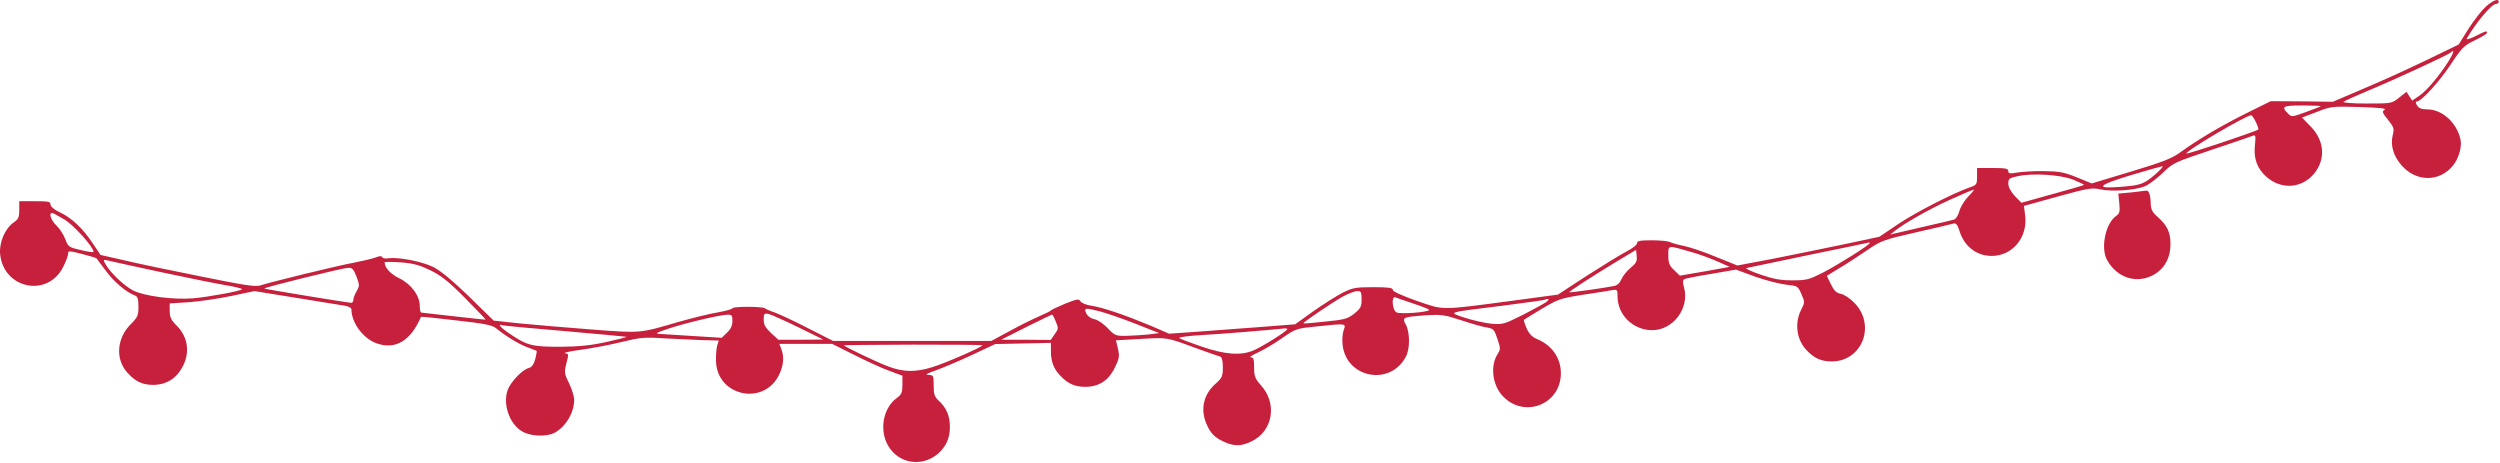 <?xml version="1.0" encoding="UTF-8"?> <svg xmlns="http://www.w3.org/2000/svg" width="1706" height="316" viewBox="0 0 1706 316" fill="none"><path d="M1696.34 4.505C1693.54 7.039 1688.21 13.839 1684.47 19.705L1677.81 30.372L1655.81 41.039C1643.67 46.905 1624.34 55.705 1612.87 60.505L1591.94 69.439L1570.74 69.172L1549.54 69.039L1533.41 77.039C1516.47 85.439 1500.07 95.039 1487.81 103.972C1481.81 108.239 1475.67 110.639 1453.94 117.172L1427.41 125.172L1417.27 121.039C1408.74 117.572 1405.27 116.905 1395.14 116.772C1388.61 116.639 1380.34 117.172 1376.87 117.705C1371.54 118.639 1370.47 118.505 1370.47 116.772C1370.47 115.039 1368.61 114.639 1359.81 114.639H1349.14V120.372C1349.14 125.839 1348.87 126.239 1344.21 127.839C1332.21 132.105 1307.54 144.772 1295.54 152.772L1282.47 161.572L1258.07 166.772C1244.74 169.572 1222.87 173.972 1209.67 176.639L1185.54 181.172L1171.01 175.305C1163.01 171.972 1153.14 168.639 1149.14 167.839C1145.14 167.039 1140.74 165.839 1139.54 165.172C1138.21 164.505 1132.61 163.972 1127.14 163.972C1119.14 163.972 1117.14 164.372 1117.14 165.972C1117.14 167.039 1113.94 169.572 1110.21 171.439C1106.34 173.439 1094.21 180.905 1083.14 187.972L1063.14 201.039L1032.47 205.172C982.208 211.839 985.674 211.839 966.741 205.305C956.608 201.705 950.474 198.905 950.474 197.839C950.474 196.372 947.541 195.972 937.141 195.972C925.008 195.972 923.008 196.372 916.074 199.839C911.941 201.972 902.874 207.705 896.074 212.505L883.808 221.305L858.074 223.305C844.074 224.372 824.741 225.839 815.141 226.505L797.808 227.705L785.141 222.239C768.208 215.172 752.341 209.705 744.741 208.639C741.275 208.105 737.941 206.772 737.275 205.572C736.341 203.839 735.008 203.972 727.008 207.172C721.941 209.305 717.541 211.305 717.141 211.839C716.741 212.372 713.141 214.105 709.141 215.839C705.141 217.572 696.075 221.972 689.141 225.839L676.475 232.639H622.475H568.475L551.141 223.839C541.675 218.905 531.408 214.239 528.474 213.172C525.541 212.239 522.608 210.905 521.941 210.372C520.208 209.039 499.808 209.039 499.808 210.372C499.808 210.905 495.274 212.239 489.808 213.172C484.208 214.105 472.341 217.039 463.408 219.572C436.074 227.572 437.674 227.439 402.741 224.772C385.408 223.439 363.408 221.572 354.074 220.639L336.874 218.772L320.074 202.372C308.608 191.305 300.741 184.772 295.674 182.239C287.941 178.372 271.808 175.305 264.874 176.239C262.874 176.639 261.008 176.239 260.741 175.439C260.474 174.505 259.008 174.639 256.341 175.705C254.208 176.505 247.408 178.105 241.274 179.305C230.341 181.305 186.075 192.105 177.675 194.772C174.341 195.839 166.475 194.639 137.008 188.639C116.875 184.639 93.275 179.705 84.475 177.572L68.608 173.972L63.408 166.239C56.608 155.972 49.008 148.772 41.141 145.039C37.008 143.172 34.608 141.039 34.474 139.572C34.474 137.572 33.008 137.305 23.808 137.305H13.141V143.172C13.141 148.239 12.608 149.572 9.275 151.839C3.275 156.105 -0.592 165.439 0.075 173.305C2.341 197.172 32.608 203.305 43.141 182.105C45.008 178.505 46.474 174.372 46.474 173.172C46.474 171.039 47.141 171.039 55.941 173.305C61.141 174.639 65.541 175.972 65.808 176.239C66.075 176.505 68.874 180.372 72.208 184.772C77.808 192.372 86.341 199.572 92.208 201.705C93.941 202.372 94.475 204.105 94.475 209.305C94.475 215.305 93.941 216.505 89.275 221.172C79.674 230.772 78.608 244.905 86.741 254.105C92.208 260.239 97.008 262.639 104.475 262.639C114.341 262.639 121.675 257.439 125.808 247.705C129.541 238.639 127.541 229.039 120.341 221.972C116.741 218.372 115.808 216.372 115.808 212.239V207.039L128.741 206.239C135.941 205.705 149.008 203.839 157.808 201.972L173.675 198.639L202.474 203.305C218.208 205.839 233.141 208.239 235.408 208.639C237.808 209.039 239.808 210.105 239.808 211.039C239.808 220.105 247.541 230.639 256.474 234.105C269.541 239.039 280.208 232.772 287.274 216.239C287.408 215.972 298.208 217.039 311.274 218.639C330.608 220.772 335.808 221.839 338.474 223.972C345.274 229.439 353.674 234.639 359.674 236.905C363.008 238.105 365.941 239.305 366.208 239.439C366.474 239.572 365.941 242.105 365.274 245.039C364.208 248.772 362.874 250.639 360.741 251.172C356.341 252.239 348.208 260.905 346.341 266.372C342.874 276.772 348.341 290.772 357.541 295.039C363.274 297.839 373.408 297.972 378.208 295.439C385.941 291.439 391.808 281.705 391.808 272.905C391.808 270.505 390.208 265.305 388.341 261.572C385.141 255.172 385.008 253.972 386.341 248.639C388.208 241.305 388.208 241.572 385.541 241.039C384.208 240.772 388.874 239.705 395.808 238.772C402.741 237.839 415.141 235.572 423.408 233.572C436.874 230.239 439.674 229.972 453.408 230.905C461.674 231.305 473.408 231.839 479.408 232.105L490.474 232.372L489.408 235.839C488.874 237.705 488.474 242.372 488.608 246.105C488.874 270.239 521.141 277.439 531.674 255.705C534.741 249.305 535.274 243.439 533.141 238.105L531.808 234.639H549.808H567.808L583.541 242.505C592.075 246.772 602.875 251.705 607.541 253.305L615.808 256.372V262.505C615.808 267.972 615.275 269.172 611.675 271.839C603.275 278.105 600.208 291.572 605.008 302.105C611.275 315.839 628.075 319.572 639.808 309.839C645.541 304.905 648.208 299.172 648.208 291.305C648.208 283.839 645.808 278.239 640.608 273.439C637.675 270.772 637.141 269.039 637.141 263.039C637.141 256.239 637.008 255.972 633.541 255.839C630.875 255.839 632.341 254.905 638.875 252.639C643.941 250.772 655.008 246.105 663.541 242.105L679.141 234.772L698.208 234.372L717.141 233.972V239.572C717.141 246.639 719.008 251.705 723.541 256.372C728.741 261.839 733.408 263.972 740.608 263.972C749.808 263.972 756.474 259.705 760.741 250.905C763.808 244.639 764.074 243.039 762.874 237.972L761.541 232.239L777.941 231.305C796.874 230.239 795.541 229.972 815.808 237.439C824.208 240.505 831.941 243.172 832.874 243.439C833.808 243.705 834.474 246.372 834.474 250.639C834.474 256.772 833.941 257.839 829.674 261.705C821.408 268.905 819.008 278.905 823.141 288.905C825.941 295.572 828.741 298.505 835.141 301.439C842.074 304.639 847.008 304.639 854.074 301.172C868.741 294.105 871.808 275.305 860.341 262.772C856.474 258.372 855.808 256.772 855.808 250.772C855.808 245.172 855.408 243.972 853.541 243.839C852.208 243.839 854.341 242.372 858.208 240.639C862.074 238.905 869.541 234.505 874.874 230.772C884.208 224.239 884.874 224.105 898.341 222.772C919.141 220.639 918.608 220.505 916.874 225.439C916.074 227.705 915.808 232.105 916.208 235.439C918.741 258.105 948.874 263.705 959.408 243.305C962.208 238.105 962.208 227.039 959.408 221.705C956.608 216.505 957.008 216.372 972.741 215.172C983.541 214.505 985.541 214.772 997.008 218.505C1003.81 220.772 1011.67 223.039 1014.47 223.439C1019.14 224.239 1019.67 224.772 1021.81 231.172C1023.94 237.572 1024.07 238.372 1022.07 241.439C1017.01 249.172 1018.21 261.572 1024.61 269.305C1038.87 286.105 1065.14 276.639 1065.14 254.639C1065.14 244.372 1059.01 235.572 1049.01 231.439C1045.67 230.105 1043.54 227.972 1041.81 224.105C1040.47 221.039 1039.67 218.505 1039.94 218.239C1040.21 217.972 1045.67 214.639 1052.07 210.772C1063.14 204.239 1064.74 203.572 1080.07 201.172C1089.14 199.839 1098.07 198.372 1100.21 197.972C1103.54 197.439 1103.81 197.705 1103.81 202.239C1103.81 214.905 1114.47 225.305 1127.41 225.305C1141.94 225.305 1153.14 210.105 1149.14 195.972C1148.21 192.905 1148.34 191.172 1149.27 190.505C1150.07 190.105 1158.34 188.372 1167.67 186.905L1184.61 183.972L1197.67 188.772C1204.87 191.305 1214.34 193.705 1218.74 194.239C1226.61 195.039 1226.87 195.172 1229.27 200.639C1231.67 206.105 1231.67 206.372 1229.14 211.305C1224.47 220.505 1225.94 231.839 1232.87 239.039C1238.07 244.505 1242.74 246.639 1249.94 246.639C1270.87 246.639 1280.47 221.572 1265.14 206.372C1262.34 203.572 1258.34 200.905 1256.21 200.505C1253.14 199.972 1251.54 198.372 1249.41 193.972L1246.61 188.239L1254.87 183.172C1259.41 180.505 1267.81 175.039 1273.67 171.039C1283.81 164.105 1285.01 163.705 1307.67 158.505C1320.61 155.572 1332.07 152.905 1333.27 152.505C1334.74 152.105 1335.81 153.439 1337.01 157.172C1340.21 167.972 1348.61 174.639 1359.14 174.639C1373.41 174.639 1383.94 161.839 1381.94 146.772L1381.14 140.505L1404.21 134.105C1425.54 128.239 1427.67 127.972 1433.67 129.305C1441.27 130.905 1457.01 129.839 1463.54 127.172C1465.94 126.239 1471.01 122.505 1474.87 118.905C1483.54 110.639 1482.47 111.305 1511.14 101.572C1524.34 97.172 1536.07 93.172 1537.27 92.639C1539.14 91.972 1539.41 92.639 1538.87 97.839C1537.81 106.639 1539.41 112.772 1544.21 118.239C1554.07 129.439 1569.67 129.705 1579.01 118.639C1587.27 108.772 1586.34 95.705 1576.34 85.839L1570.87 80.239L1581.01 76.372C1590.87 72.505 1591.67 72.505 1610.34 73.039C1623.41 73.439 1628.87 73.972 1627.27 74.905C1625.41 75.972 1625.54 76.772 1629.54 81.705C1633.67 86.905 1633.94 87.705 1632.74 92.505C1631.14 99.172 1633.27 106.505 1638.87 112.905C1648.74 124.105 1664.34 124.372 1673.67 113.305C1677.81 108.372 1680.21 100.105 1679.01 95.039C1676.34 83.439 1666.47 74.639 1656.34 74.639C1652.61 74.639 1650.61 73.839 1649.41 71.972C1648.34 70.239 1648.34 69.305 1649.14 69.305C1652.21 69.305 1664.07 56.372 1672.21 44.239C1680.07 32.372 1681.41 31.039 1689.01 27.439C1693.41 25.305 1697.14 23.039 1697.14 22.372C1697.14 20.772 1696.34 21.039 1689.01 24.772C1685.27 26.639 1682.61 27.305 1683.27 26.372C1689.94 14.905 1700.34 2.639 1703.41 2.639C1704.34 2.639 1705.14 1.972 1705.14 1.305C1705.14 -1.228 1701.54 -0.028 1696.34 4.505ZM1671.01 41.572C1664.74 51.572 1656.07 61.839 1651.01 65.305L1646.07 68.639L1644.07 65.572L1642.21 62.639L1637.14 66.639C1632.07 70.639 1631.94 70.639 1615.01 70.639C1605.41 70.639 1598.47 70.105 1599.27 69.439C1599.94 68.905 1607.14 65.572 1615.14 62.239C1634.07 54.372 1670.74 37.439 1672.34 35.839C1675.14 33.172 1674.47 36.105 1671.01 41.572ZM1583.67 72.505C1583.41 72.772 1578.74 74.505 1573.41 76.505C1563.81 79.972 1563.81 79.972 1561.14 77.305C1556.47 72.639 1557.94 71.972 1571.41 71.972C1578.47 71.972 1583.94 72.239 1583.67 72.505ZM1539.41 83.305C1540.61 85.839 1541.41 88.105 1541.01 88.372C1539.67 89.705 1492.74 105.305 1492.07 104.772C1490.74 103.439 1532.47 78.772 1536.21 78.639C1536.74 78.639 1538.21 80.772 1539.41 83.305ZM1471.01 118.772C1463.14 125.572 1461.01 126.372 1447.94 127.439C1429.27 129.039 1431.01 126.505 1453.54 119.705C1464.61 116.372 1474.61 113.572 1475.54 113.439C1476.47 113.439 1474.47 115.705 1471.01 118.772ZM1414.87 122.639C1419.01 124.372 1422.34 125.972 1422.07 126.239C1421.81 126.505 1412.07 129.305 1400.47 132.505L1379.41 138.372L1374.87 133.705C1372.07 130.639 1370.47 127.572 1370.47 125.305C1370.47 121.972 1371.14 121.439 1376.87 120.239C1387.14 117.972 1405.94 119.172 1414.87 122.639ZM1343.27 133.972C1340.74 136.505 1337.94 141.039 1337.14 143.839C1336.34 146.905 1334.74 149.439 1333.41 149.839C1332.21 150.239 1323.01 152.372 1313.14 154.639C1303.27 156.905 1293.94 159.039 1292.47 159.439L1289.81 160.105L1292.47 157.972C1299.27 152.505 1315.94 143.039 1330.21 136.505C1338.74 132.639 1346.34 129.439 1346.87 129.439C1347.41 129.305 1345.81 131.439 1343.27 133.972ZM43.808 149.705C50.208 153.439 63.808 168.505 63.808 171.839C63.808 172.372 59.941 171.839 55.141 170.639C46.874 168.772 46.474 168.372 44.474 163.039C43.275 159.839 40.474 155.705 38.341 153.705C34.741 150.239 33.141 145.305 35.541 145.305C36.075 145.305 39.808 147.305 43.808 149.705ZM1275.81 165.972C1275.81 167.172 1254.21 180.772 1243.81 186.105C1234.61 190.772 1232.87 191.305 1223.14 191.305C1214.74 191.305 1210.07 190.372 1201.14 187.305C1194.87 185.172 1190.74 183.172 1191.81 182.905C1192.87 182.639 1212.07 178.639 1234.47 173.972C1256.87 169.439 1275.27 165.572 1275.54 165.439C1275.67 165.439 1275.81 165.572 1275.81 165.972ZM1154.61 172.105C1159.54 173.439 1167.27 176.372 1171.94 178.372L1180.34 182.105L1163.41 185.172L1146.34 188.105L1142.47 184.372C1139.14 181.305 1138.47 179.572 1138.47 174.239C1138.47 167.039 1137.54 167.172 1154.61 172.105ZM1112.74 182.772C1110.21 184.772 1107.41 188.372 1106.47 190.505C1105.41 193.039 1103.67 194.772 1101.41 195.172C1094.87 196.505 1071.27 199.839 1070.87 199.439C1070.47 199.039 1084.07 190.105 1102.47 178.905L1116.47 170.505L1116.87 174.772C1117.27 178.239 1116.47 179.705 1112.74 182.772ZM110.475 185.839C129.141 189.839 149.141 193.839 154.875 194.772C160.475 195.705 165.141 196.905 165.141 197.305C165.141 198.505 142.341 202.639 131.808 203.572C118.075 204.639 98.608 202.105 90.874 198.239C84.475 194.905 75.008 185.839 71.808 179.972C70.341 177.172 70.475 177.039 73.275 177.705C75.008 178.105 91.808 181.839 110.475 185.839ZM293.808 184.505C301.141 188.105 306.341 192.239 317.408 203.439C325.274 211.439 331.541 217.972 331.408 218.105C331.274 218.239 321.541 217.172 309.808 215.839C298.074 214.505 288.074 213.439 287.541 213.305C286.874 213.305 286.474 211.439 286.474 209.039C286.474 201.839 280.741 193.972 272.608 189.972C266.474 187.039 262.474 182.639 262.474 179.039C262.474 178.639 267.408 178.639 273.541 179.039C282.208 179.705 286.341 180.905 293.808 184.505ZM243.274 188.772C245.408 194.505 245.408 195.039 243.408 198.639C242.208 200.639 241.141 203.305 241.141 204.505C241.141 205.705 240.474 206.639 239.808 206.639C237.674 206.639 180.741 197.305 180.341 196.905C179.675 196.239 233.674 182.905 237.408 182.772C240.341 182.639 241.274 183.572 243.274 188.772ZM929.141 204.239C929.141 209.305 928.474 210.505 924.208 213.972C919.674 217.572 917.674 218.105 904.474 219.439C896.474 220.372 889.674 220.905 889.408 220.639C888.874 220.105 909.008 206.505 916.341 202.372C920.074 200.372 924.474 198.639 926.208 198.639C928.741 198.639 929.141 199.305 929.141 204.239ZM964.874 207.305C971.008 209.305 975.674 211.172 975.274 211.572C973.808 213.172 955.408 214.505 953.008 213.172C950.074 211.705 949.274 201.839 952.208 202.905C953.008 203.305 958.741 205.172 964.874 207.305ZM1055.14 206.105C1053.67 207.172 1046.47 211.172 1039.14 214.905C1026.47 221.172 1025.41 221.572 1017.81 220.905C1013.41 220.505 1005.27 218.639 999.808 216.905C987.808 212.905 986.474 213.439 1025.14 208.639C1040.87 206.639 1054.07 204.772 1054.34 204.505C1054.61 204.239 1055.54 203.972 1056.34 203.972C1057.14 203.972 1056.61 205.039 1055.14 206.105ZM751.141 212.639C755.541 213.839 766.341 217.572 775.141 221.039L791.008 227.305L783.808 228.239C779.808 228.639 773.008 229.039 768.741 229.172C761.408 229.305 760.741 229.039 755.941 223.972C753.141 221.039 749.141 218.239 746.874 217.839C744.341 217.305 742.208 215.839 741.275 213.839C739.541 209.972 740.208 209.839 751.141 212.639ZM544.741 223.305L561.808 231.705L546.475 231.839H531.141L526.208 227.305C522.341 223.705 521.141 221.572 521.141 218.105C521.141 214.105 521.408 213.705 524.474 214.239C526.208 214.639 535.408 218.772 544.741 223.305ZM499.808 219.039C499.808 222.105 498.741 224.505 496.074 227.039L492.474 230.505L473.141 229.305C462.474 228.639 452.074 227.972 449.808 227.839C446.741 227.705 448.208 226.905 455.808 224.372C467.808 220.372 491.008 214.905 496.208 214.772C499.408 214.639 499.808 215.039 499.808 219.039ZM720.475 219.439C722.341 223.972 722.341 224.505 719.675 228.105L717.008 231.972L700.075 231.839H683.141L700.341 223.172C709.808 218.505 717.675 214.639 717.941 214.639C718.208 214.639 719.408 216.772 720.475 219.439ZM385.808 225.972C408.474 227.972 427.274 229.705 427.541 229.839C427.674 230.105 421.408 231.705 413.541 233.439C402.608 235.839 394.874 236.505 381.808 236.639C362.874 236.639 359.541 235.705 347.541 227.572C341.541 223.572 339.141 220.639 342.874 221.972C343.674 222.239 363.008 224.105 385.808 225.972ZM878.474 224.639C878.474 225.839 860.874 236.905 855.274 239.172C846.741 242.772 835.808 241.972 819.941 236.505C812.208 233.839 805.274 231.305 804.741 230.639C804.074 230.105 811.008 229.172 820.074 228.639C832.874 227.972 865.008 225.305 876.874 224.105C877.674 224.105 878.474 224.239 878.474 224.639ZM670.475 235.572C670.475 236.772 644.741 247.972 636.341 250.505C624.875 254.105 616.475 253.972 606.208 250.105C598.608 247.305 575.808 236.372 575.808 235.572C575.808 235.439 597.141 235.305 623.141 235.172C649.141 235.172 670.475 235.305 670.475 235.572Z" fill="#C6203D"></path><path d="M1464.47 130.105C1463.81 130.239 1459.14 130.772 1454.34 131.305L1445.54 132.105L1446.21 138.772C1446.74 144.505 1446.47 145.705 1443.94 147.439C1436.87 152.505 1433.41 168.772 1437.67 177.039C1444.34 189.705 1458.34 194.105 1470.07 187.305C1477.27 183.039 1481.14 175.839 1481.14 166.639C1481.14 158.505 1478.87 153.839 1472.61 148.239C1468.74 144.905 1467.81 143.039 1467.67 139.039C1467.54 133.039 1466.34 129.572 1464.47 130.105Z" fill="#C6203D"></path></svg> 